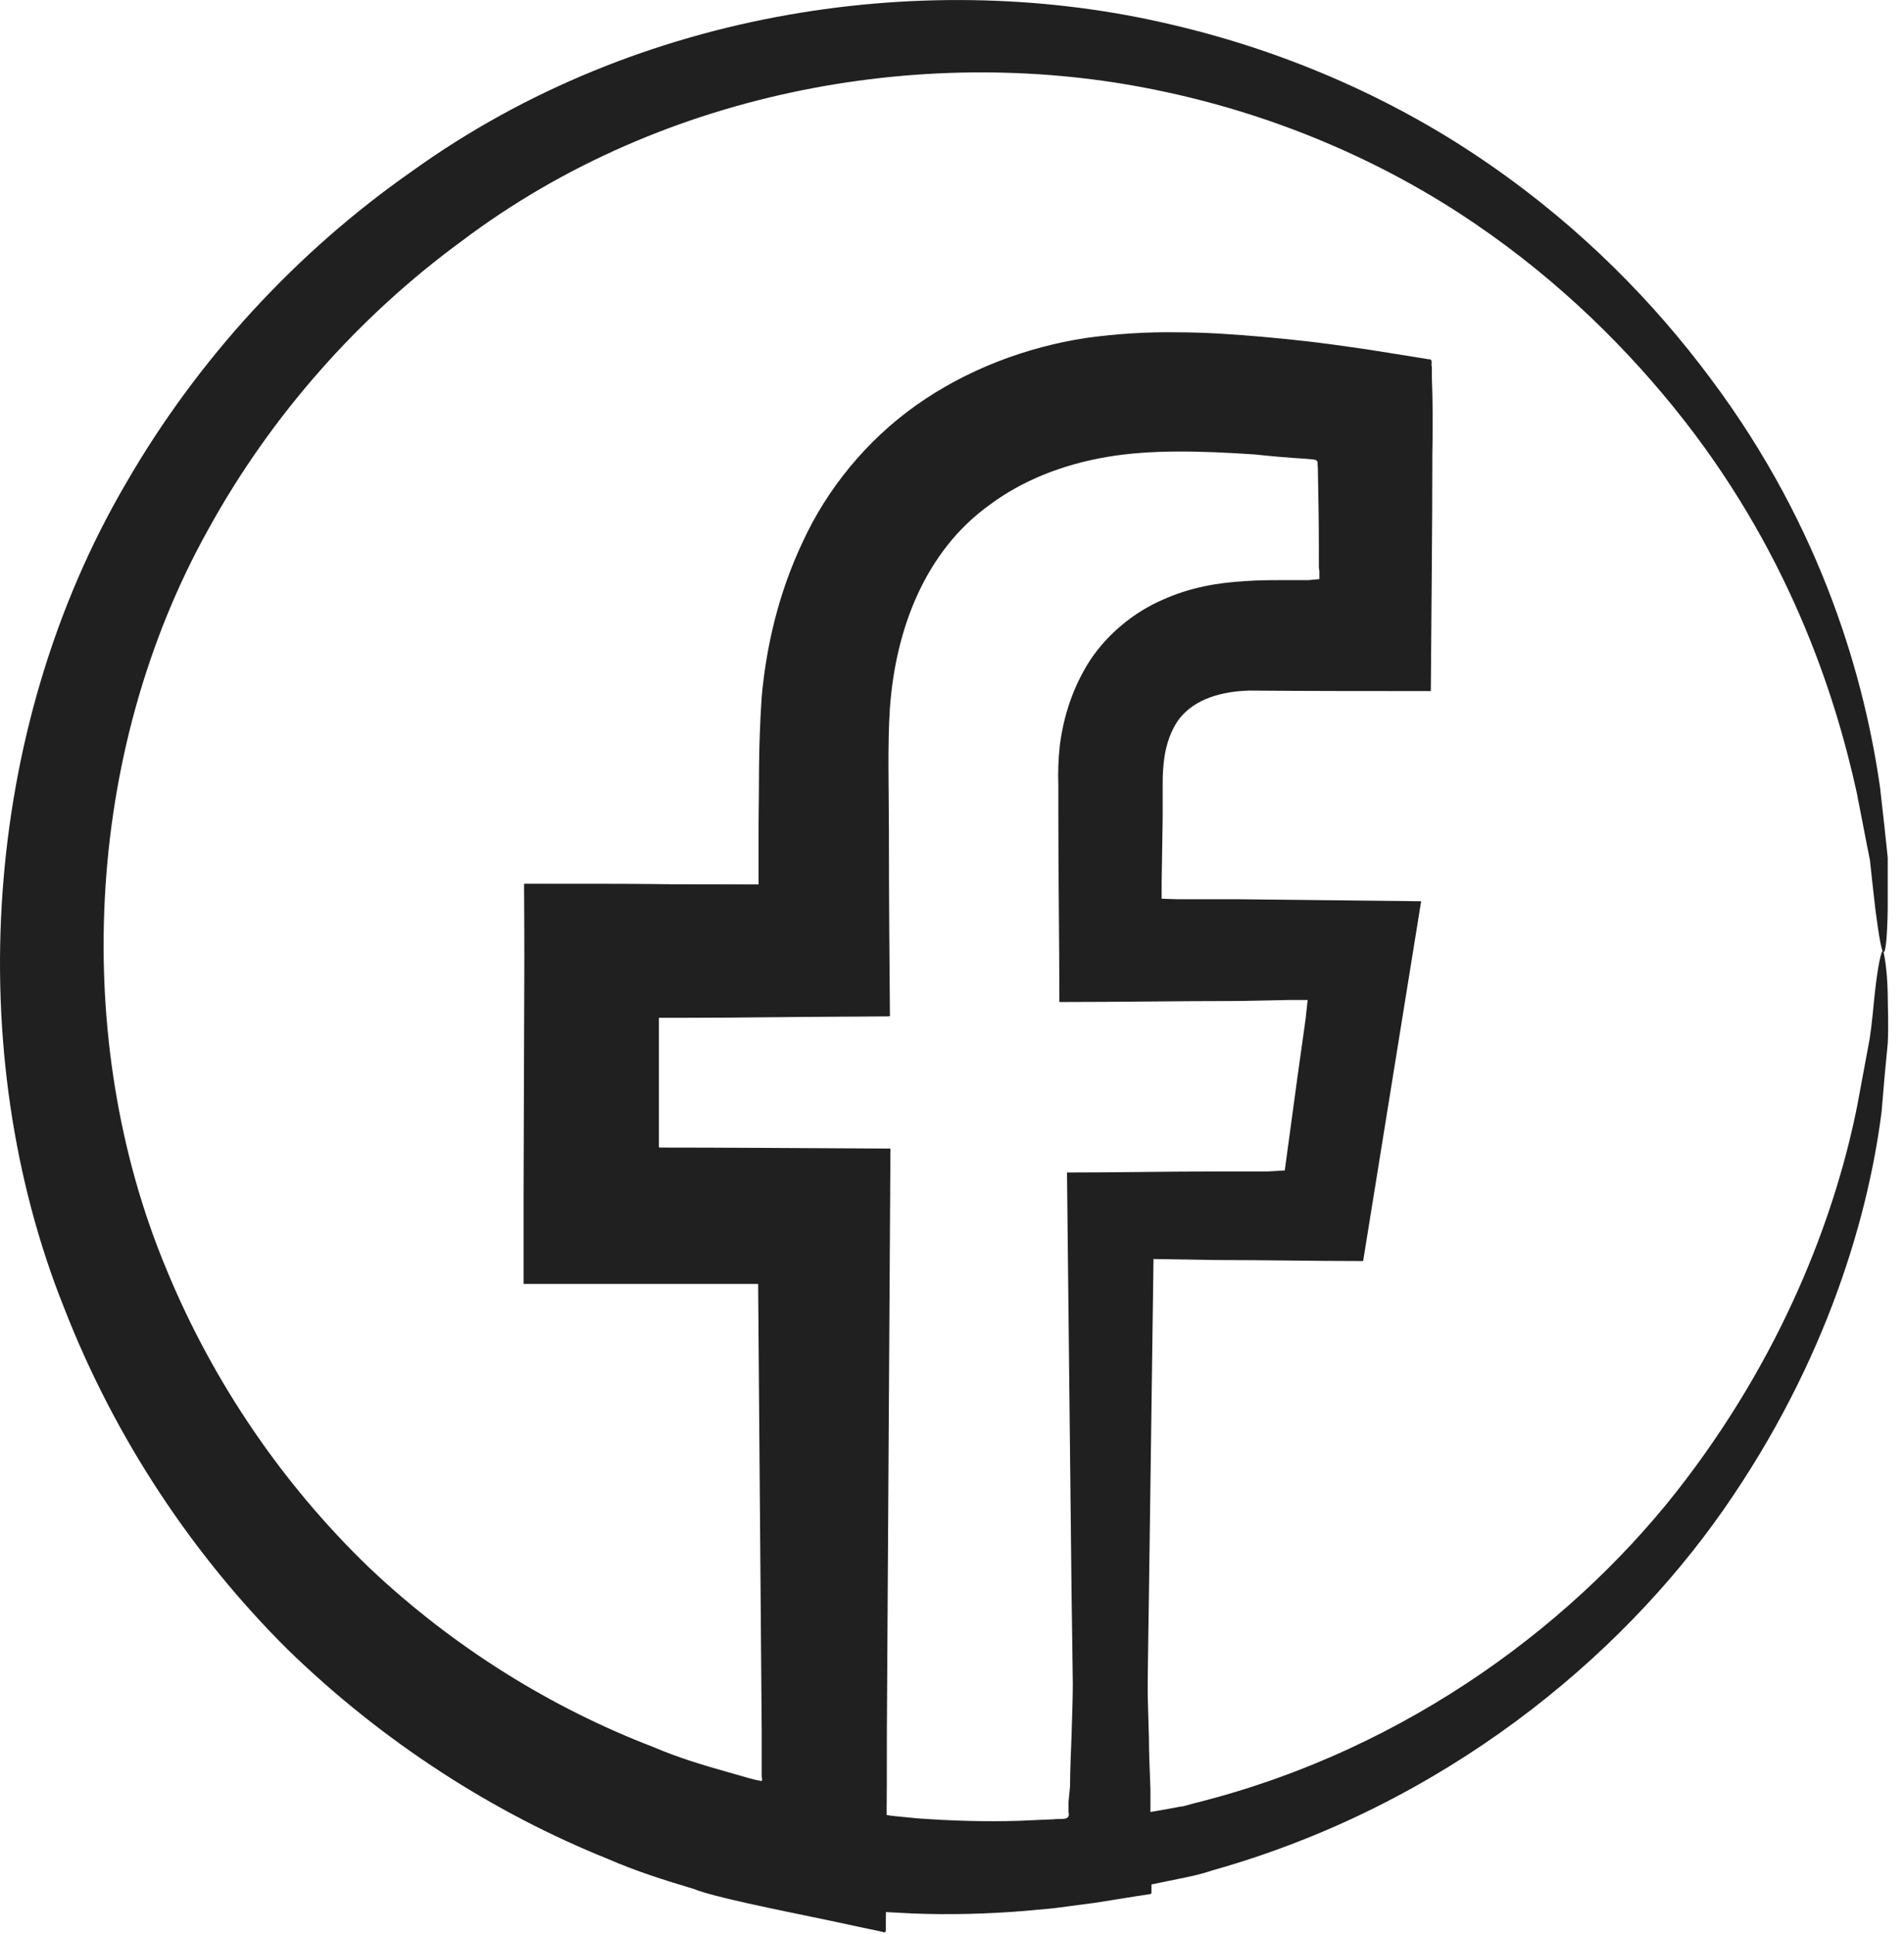 <?xml version="1.0" encoding="UTF-8"?>
<svg id="Layer_2" data-name="Layer 2" xmlns="http://www.w3.org/2000/svg" viewBox="0 0 37.42 38.01">
  <defs>
    <style>
      .cls-1 {
        fill: #1f201f;
        stroke-width: 0px;
      }
    </style>
  </defs>
  <g id="grafika">
    <g>
      <path class="cls-1" d="m37.02,18.72s.07.28.08.81c0,.27.02.6,0,.98-.04.39-.08.83-.12,1.33-.25,1.99-1.05,4.88-3.11,7.83-2.04,2.92-5.49,5.8-10.03,7.08-.12.04-.32.1-.53.14l-.63.13c-.42.09-.85.18-1.28.27l-.16.03s-.13.05-.11-.03v-.33s-.01-.66-.01-.66c0-.44,0-.89-.01-1.34-.02-1.19-.03-2.4-.05-3.62-.03-2.7-.06-5.48-.09-8.3.98,0,1.96-.02,2.95-.02h.99s.34-.02.34-.02l.25-1.84.16-1.14.04-.37h-.36s-1.02.02-1.02.02c-1.17,0-2.34.02-3.5.02,0-1.21-.02-2.42-.02-3.62v-.65c-.01-.21,0-.52.03-.78.07-.55.25-1.13.59-1.66.35-.53.87-.95,1.42-1.19.55-.25,1.1-.34,1.62-.37.28-.02.48-.02.69-.02h.56s.22-.02.22-.02v-.16s-.01-.07-.01-.07v-.39c0-.53-.01-1.05-.02-1.57-.03-.24.16-.11-1.24-.26-1.05-.07-2.04-.1-2.91.05-.88.15-1.67.47-2.3.94-1.28.92-1.85,2.46-1.96,3.99-.05.73-.02,1.63-.02,2.44,0,1.26.01,2.47.02,3.62-1.33,0-2.59.01-3.75.02-.19,0-.38,0-.56,0h-.21s0,0,0,0h-.02s0,.02,0,.02h0c0,.11,0,.22,0,.32,0,.49,0,.92,0,1.28s0,.66,0,.89c0,.09,0,.02,0,.04h0s-.02,0,.02.01c1.12,0,2.68.01,4.53.02-.02,2.97-.04,6.87-.07,11.42,0,.71,0,1.44-.01,2.18,0,.5,0,1-.01,1.5v.19c0,.07.01.14-.07.1l-.38-.08-.75-.16c-.97-.2-2.21-.45-2.57-.6-.57-.17-1.14-.35-1.69-.59-2.24-.9-4.42-2.29-6.3-4.12-1.86-1.85-3.39-4.14-4.39-6.71C.25,23.18-.15,20.33.05,17.53c.2-2.81,1-5.6,2.43-8.04,1.41-2.44,3.35-4.54,5.61-6.12C12.59.13,18.32-.63,23.01.48c2.37.55,4.51,1.53,6.29,2.77,1.79,1.24,3.22,2.71,4.32,4.19,2.24,2.99,3.04,6,3.33,8.04.06.52.11.98.15,1.37,0,.4,0,.74,0,1.02-.01.55-.04.84-.08.84s-.09-.29-.16-.82c-.03-.27-.07-.6-.11-.99-.08-.39-.16-.83-.26-1.33-.43-1.96-1.36-4.81-3.59-7.56-1.11-1.37-2.51-2.71-4.22-3.82-1.71-1.11-3.74-1.97-5.95-2.42-4.4-.91-9.63-.07-13.66,2.97-2.02,1.48-3.74,3.42-4.97,5.65-1.24,2.22-1.91,4.74-2.04,7.26-.13,2.51.27,5.04,1.21,7.29.93,2.26,2.32,4.26,3.98,5.86,1.68,1.59,3.61,2.77,5.59,3.53.49.21.99.36,1.49.5.69.2.52.14.6.16.06.03.05-.03.04-.08v-.03s0-.02,0-.02v-.08c0-.26,0-.51,0-.76-.03-3.5-.05-6.5-.07-8.79h-.02s.04,0-.05,0c-.14,0-.28,0-.42,0-.54,0-1.02,0-1.42,0-1.58,0-2.55,0-2.7,0,0-1.5,0-1.71,0-1.83,0-.46.01-2.6.02-6.03,1.04,0,2.19,0,3.43.01.36,0,.74,0,1.12,0h.05s0-.04,0-.04c0-.33,0-.66,0-1,.01-.82-.01-1.62.06-2.65.09-.99.33-2.04.81-3.05.47-1.02,1.24-1.98,2.23-2.68.99-.7,2.16-1.14,3.34-1.32.59-.08,1.19-.12,1.78-.11.57,0,1.13.04,1.7.09.62.06.92.08,2.13.26l.75.12.37.06c.09-.01.04.1.06.15v.19c.02.5.02,1.02.01,1.54,0,1.53-.02,3.08-.03,4.64-1.18,0-2.37,0-3.57-.01-.67.02-1.14.23-1.4.59-.13.19-.23.45-.27.75-.02.17-.03.28-.03.51v.65s-.02,1.27-.02,1.27v.32s.3.01.3.01h1.18s3.62.04,3.62.04c-.38,2.36-.76,4.72-1.14,7.07-.96,0-1.92-.02-2.88-.02l-1.24-.02c-.03,2.24-.06,4.44-.09,6.59-.02,1.2-.03,2.38-.05,3.54v.42s-.02.21-.02.21v.11s.05,0,.08,0l.4-.07.21-.04c.06,0,.13-.03.29-.07,4.24-1.06,7.58-3.64,9.63-6.34,2.07-2.72,3-5.45,3.38-7.36.09-.48.17-.91.24-1.29.06-.38.08-.7.11-.96.06-.52.12-.8.16-.8Z"/>
      <path class="cls-1" d="m26.02,23.93c0,.07-.4.14-1.12.21-.63.05-1.54.11-2.67.2.02.31.04.63.06.98.02.49.04,1,.06,1.53.04,1.07.08,2.23.12,3.45.04,1.23.07,2.52.11,3.85,0,.33.02.67.03,1.01v.71s.02.82.02.82v.41s0,.1,0,.1c-.01.03-.06.02-.09.03l-.2.03-.81.13-.84.11-.55.05c-.73.06-1.48.08-2.22.05l-.56-.03c-.29-.02-.6-.05-.89-.09-.53-.13-1.45.06-1.21-.76-.03-1.62-.06-3.24-.1-4.84-.03-1.4-.05-2.78-.08-4.12-.01-.67-.02-1.33-.03-1.97v-.48c-.01-.13-.01-.07-.02-.11l-.02-.1-.14.02c-.37,0-.72.01-1.07.02-1.21.01-2.36.02-3.43.03-.03-3.59-.06-6.35-.07-7.8.79,0,1.29,0,1.46,0,.17,0,.79,0,1.78.01.33,0,.72,0,1.16.01h.16s0,0,0,0h.01s.03.02.03.02c0,0,0-.02.01-.03h0s0-.23,0-.23c0-.19,0-.37,0-.57,0-.39.01-.79.02-1.2,0-.21,0-.42,0-.63.01-.24.02-.48.04-.72.08-.98.27-2.03.73-3.08.46-1.04,1.19-2.06,2.2-2.8,1-.74,2.2-1.19,3.41-1.38,1.23-.18,2.41-.1,3.54.01l.86.1.56.08.71.11.7.12.17.03c.06,0,.13,0,.11.09v.36c.01.47,0,.96,0,1.44-.02,1.43-.05,2.87-.07,4.29-.75-.01-1.5-.02-2.25-.03-.44,0-.94-.03-1.27-.01-.74.04-1.27.31-1.57.82-.15.26-.24.58-.27.93-.02.33-.03.81-.04,1.2-.01.38-.02.76-.04,1.14-.01.22-.02.43-.04.64.25.02.5.03.74.04.44.02.87.03,1.29.04,1.02.03,1.98.06,2.86.09-.43,2.34-.65,3.32-.87,4.28-.21.89-.36,1.38-.44,1.37s-.07-.53,0-1.44c.07-.79.17-1.93.29-3.32-.58.03-.86.06-1.83.09-.42.01-.85.03-1.29.04-.64.01-1.31.03-1.98.04-.02-.97-.05-1.98-.07-3.02,0-.43-.03-.78-.02-1.3.02-.5.12-1.03.37-1.54.25-.51.67-.97,1.18-1.27.51-.3,1.06-.44,1.58-.5.56-.05.96-.04,1.42-.06l.48-.03-.02-.29v-.14s-.02-.36-.02-.36l-.03-1.62c-.02-.15.03-.35-.19-.3l-1.18-.09c-1.08-.06-2.11-.09-3.02.09-.92.18-1.74.54-2.39,1.05-1.3,1.03-1.8,2.68-1.86,4.21,0,.19,0,.39-.01.57,0,.21,0,.42,0,.63,0,.41.01.81.02,1.2.01,1.24.02,2.39.03,3.42-1.64.01-2.98.03-3.96.03-.31,0-.68,0-.57,0h0s0,0,0,0c0,0,0,0-.01,0h0s0-.03,0,.11c0,.2,0,.41,0,.63,0,.44-.01.93-.02,1.45,0,.11,0,.23,0,.35v.02s-.02.06-.02.06l.06.02h.02s.27,0,.27,0c.19,0,.38,0,.57,0,1.14.01,2.34.03,3.59.04-.02,1.6-.04,3.29-.07,5.04-.02,1.34-.05,2.72-.08,4.12-.01.7-.03,1.41-.04,2.12l-.02,1.07v.25s-.01.07-.01.07v.15c-.06.15.08.12.18.15l.17.03.5.05c.67.05,1.35.07,2.01.05l.69-.03c.11-.02.34.04.29-.14v-.2s.03-.31.03-.31c0-.34.02-.68.03-1.01.04-1.34.08-2.63.11-3.85.09-2.6.18-4.92.24-6.77,1.86.06,2.72.13,3.48.2.72.07,1.12.14,1.12.21Z"/>
    </g>
  </g>
</svg>